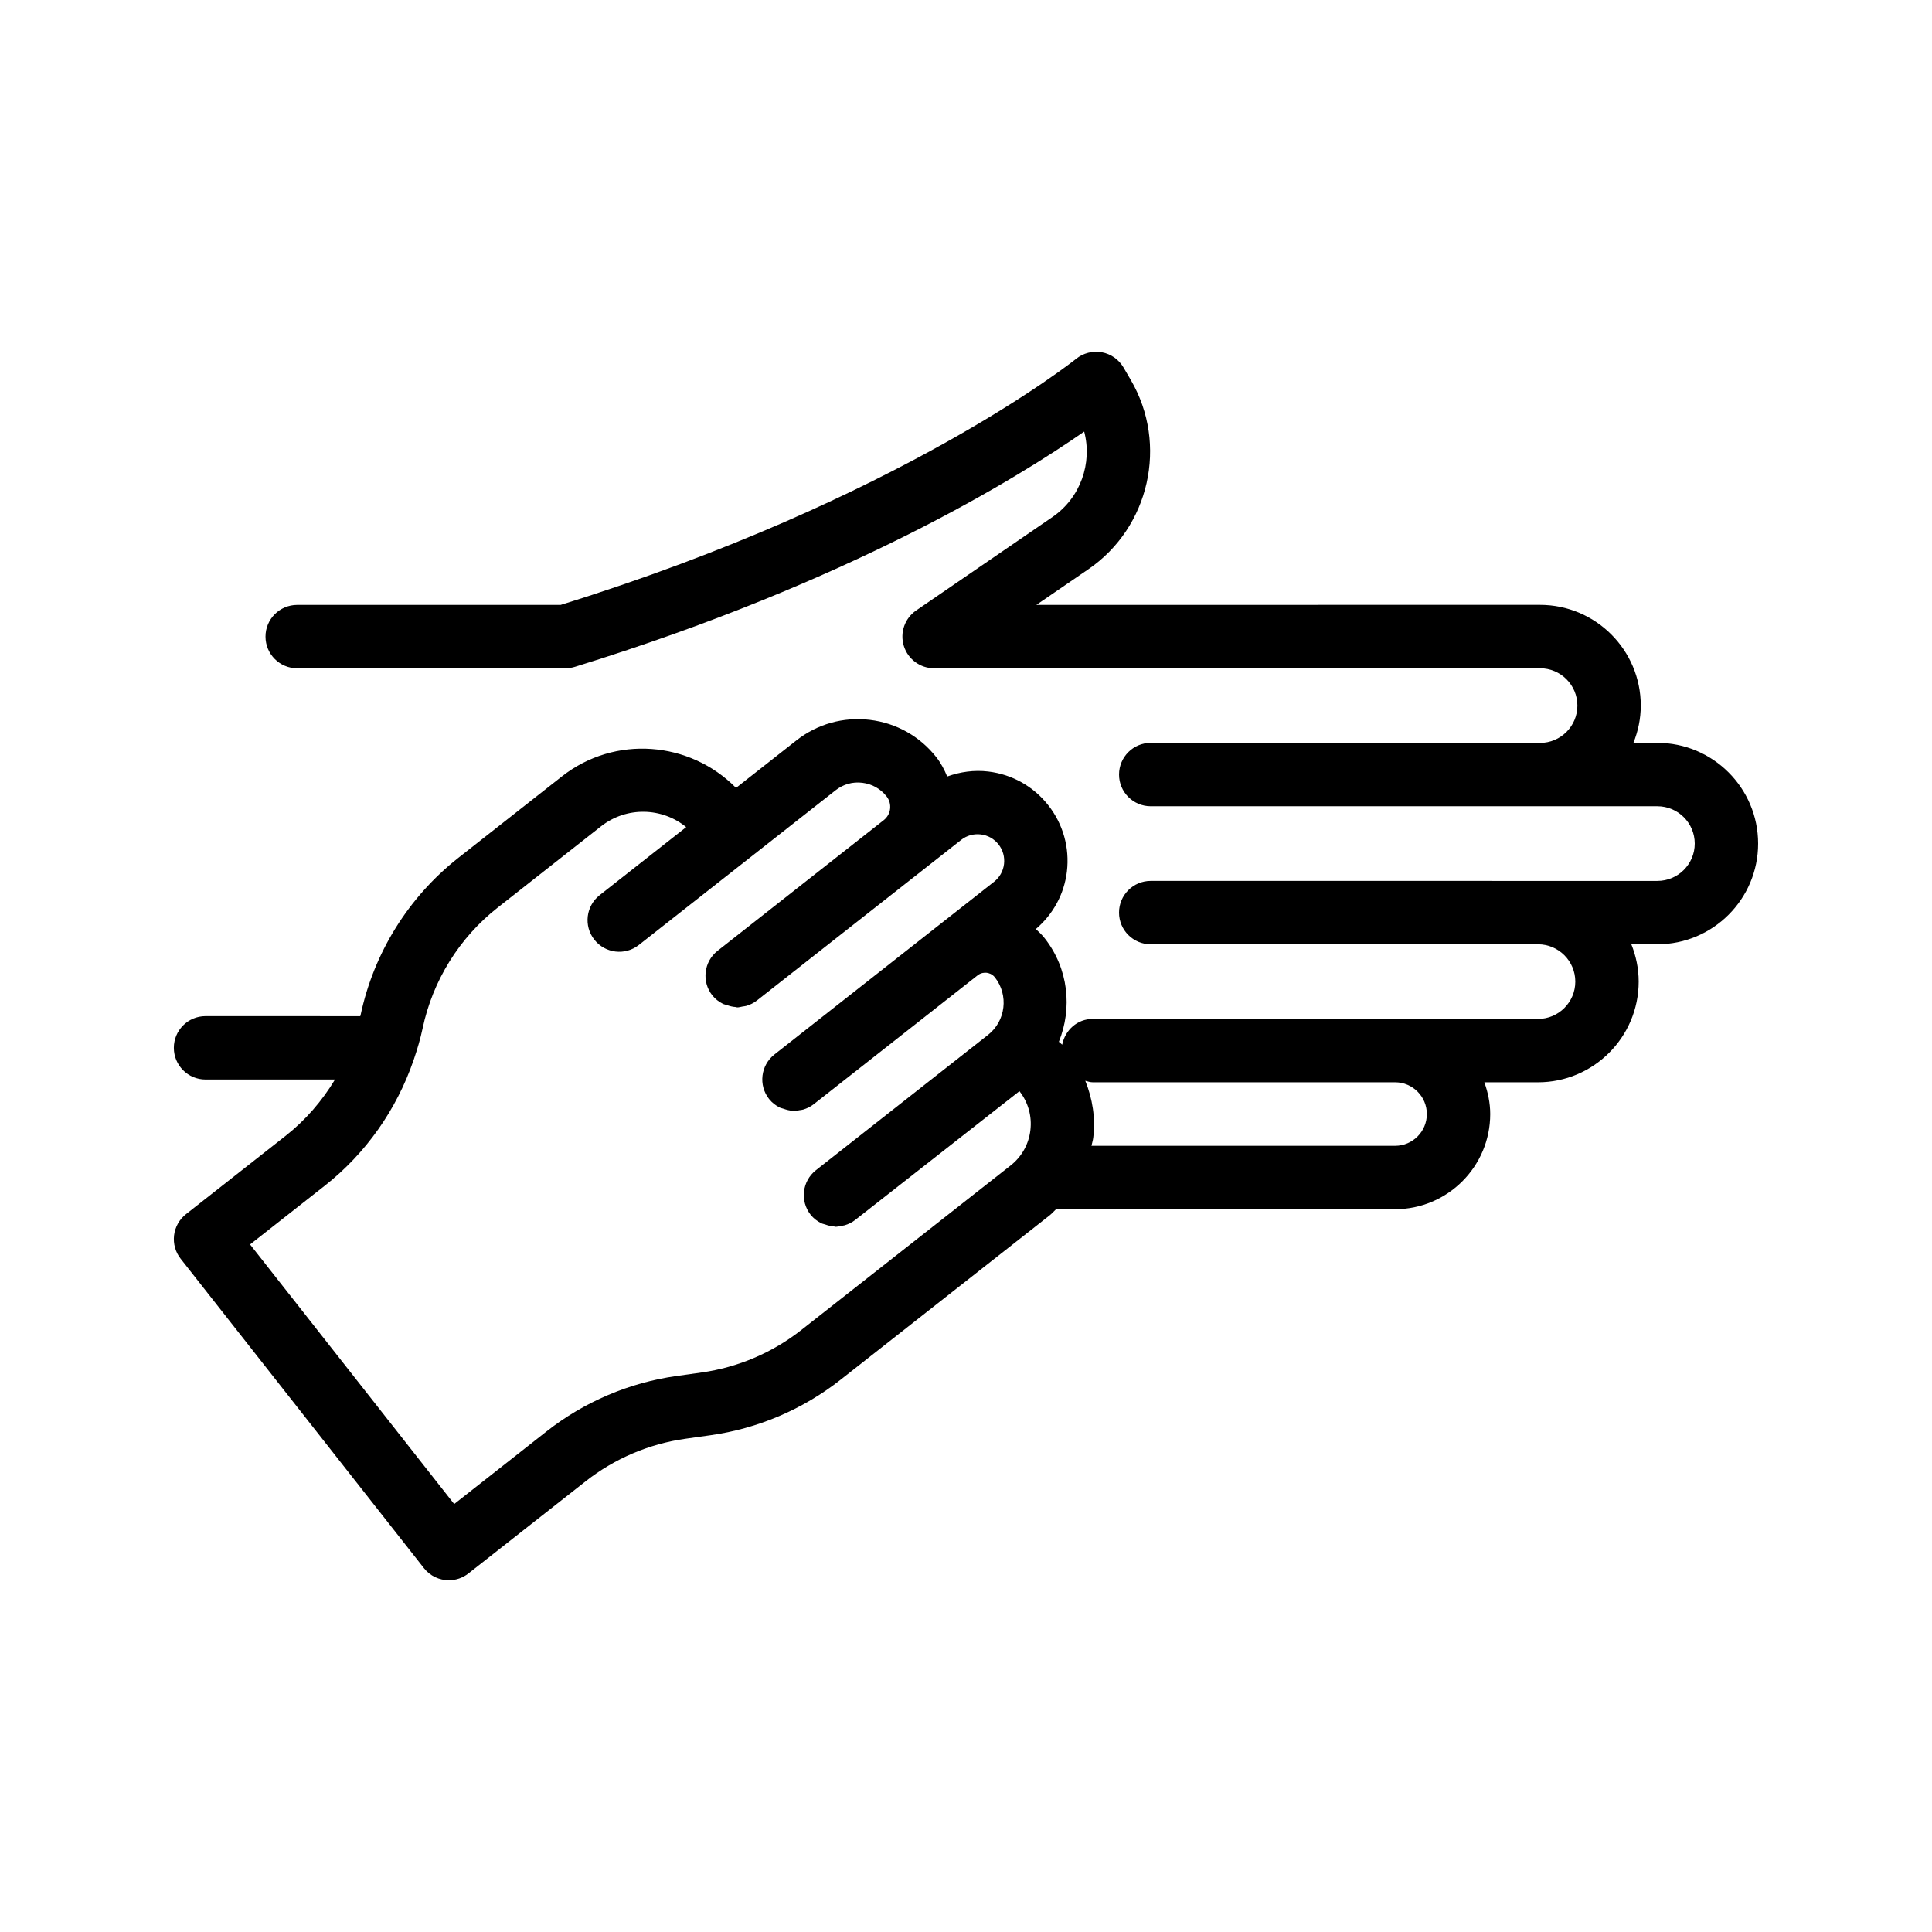 <?xml version="1.0" encoding="UTF-8"?>
<!-- Uploaded to: SVG Repo, www.svgrepo.com, Generator: SVG Repo Mixer Tools -->
<svg fill="#000000" width="800px" height="800px" version="1.1" viewBox="144 144 512 512" xmlns="http://www.w3.org/2000/svg">
 <path d="m583.24 340.87h-6.367c1.23-3.066 1.949-6.391 1.949-9.891 0-14.715-11.973-26.684-26.684-26.684l-133.49 0.004 13.793-9.453c16.203-11.105 21.156-33.102 11.266-50.082l-1.969-3.379c-1.238-2.121-3.336-3.586-5.75-4.031-2.41-0.426-4.902 0.199-6.805 1.742-0.461 0.367-46.477 37.195-136.61 65.211h-69.812c-4.641 0-8.398 3.758-8.398 8.398 0 4.637 3.754 8.398 8.398 8.398h71.109c0.836 0 1.688-0.141 2.492-0.387 72.75-22.457 117.43-50.125 134.96-62.344 2.199 8.348-0.969 17.539-8.379 22.621l-36.145 24.781c-3.035 2.078-4.363 5.894-3.273 9.41 1.09 3.519 4.336 5.914 8.02 5.914h160.59c5.453 0 9.891 4.438 9.891 9.891 0 5.453-4.438 9.891-9.891 9.891l-103.18-0.012c-4.641 0-8.398 3.758-8.398 8.398 0 4.637 3.754 8.398 8.398 8.398h134.28c5.453 0 9.891 4.438 9.891 9.895 0 5.453-4.438 9.891-9.891 9.891h-31.652l-102.63-0.004c-4.641 0-8.398 3.758-8.398 8.398 0 4.637 3.754 8.398 8.398 8.398h102.63c5.453 0 9.891 4.438 9.891 9.891s-4.438 9.891-9.891 9.891h-118.01c-4.082 0-7.32 2.965-8.078 6.82-0.289-0.266-0.578-0.527-0.883-0.77 3.59-8.891 2.574-19.375-3.766-27.441-0.711-0.902-1.516-1.68-2.34-2.426 4.566-3.898 7.512-9.242 8.234-15.242 0.754-6.32-1-12.562-4.938-17.574-3.938-5.008-9.586-8.18-15.918-8.938-3.75-0.445-7.426 0.086-10.867 1.324-0.738-1.797-1.641-3.535-2.875-5.106-4.363-5.551-10.617-9.07-17.637-9.906-7.012-0.836-13.934 1.102-19.469 5.465l-15.98 12.562c-12.266-12.418-32.109-14.066-46.152-3.031l-27.406 21.551c-13.242 10.41-22.461 25.227-25.945 41.727-0.02 0.086-0.059 0.164-0.078 0.25l-41.004-0.008c-4.641 0-8.398 3.758-8.398 8.398 0 4.637 3.754 8.398 8.398 8.398h34.309c-3.426 5.684-7.816 10.785-13.105 14.941l-26.395 20.75c-1.746 1.379-2.879 3.391-3.148 5.606-0.262 2.211 0.359 4.438 1.738 6.188l64.477 82c1.656 2.106 4.117 3.207 6.609 3.207 1.812 0 3.641-0.586 5.184-1.797l31.062-24.422c7.652-6.019 16.793-9.918 26.438-11.27l6.609-0.926c12.57-1.758 24.5-6.844 34.488-14.695l55.434-43.586c0.625-0.492 1.117-1.098 1.699-1.629h89.848c13.898 0 25.207-11.309 25.207-25.211 0-2.969-0.609-5.773-1.555-8.422h14.215c14.711 0 26.684-11.969 26.684-26.684 0-3.5-0.719-6.824-1.949-9.891h6.918c14.711 0 26.684-11.969 26.684-26.684-0.008-14.715-11.977-26.688-26.688-26.688zm-226.88 155.59c-7.66 6.019-16.801 9.914-26.438 11.266l-6.609 0.926c-12.586 1.766-24.512 6.852-34.488 14.699l-24.461 19.234-54.094-68.797 19.793-15.562c10.918-8.586 19.031-20.184 23.516-33.211 0.027-0.062 0.039-0.125 0.066-0.184 0.93-2.723 1.758-5.488 2.356-8.324 2.672-12.645 9.734-24.004 19.895-31.988l27.406-21.551c6.773-5.305 16.168-5.004 22.547 0.227l-22.934 18.031c-3.641 2.867-4.281 8.148-1.41 11.793 2.863 3.637 8.133 4.289 11.793 1.41l29.863-23.48 22.27-17.512c2.016-1.59 4.519-2.32 7.102-1.992 2.551 0.305 4.828 1.586 6.422 3.609 0.738 0.938 1.066 2.117 0.926 3.305s-0.738 2.246-1.68 2.988l-44.035 34.625c-3.648 2.867-4.281 8.148-1.41 11.793 0.777 0.988 1.754 1.711 2.809 2.246 0.348 0.176 0.719 0.223 1.082 0.348 0.746 0.258 1.48 0.469 2.266 0.508 0.156 0.008 0.297 0.102 0.453 0.102 0.492 0 0.969-0.152 1.457-0.242 0.316-0.055 0.629-0.062 0.941-0.156 0.98-0.293 1.93-0.73 2.785-1.398l54.16-42.582c1.477-1.164 3.297-1.68 5.199-1.461 1.871 0.223 3.543 1.16 4.707 2.644 1.164 1.48 1.68 3.328 1.461 5.199-0.223 1.875-1.164 3.547-2.648 4.711l-14.719 11.574c-0.004 0.004-0.004 0.004-0.008 0.004l-43.477 34.188c-3.648 2.867-4.281 8.148-1.41 11.793 0.781 0.996 1.758 1.719 2.82 2.258 0.324 0.164 0.668 0.203 1.004 0.324 0.77 0.273 1.535 0.488 2.352 0.527 0.148 0.008 0.285 0.098 0.434 0.098 0.473 0 0.934-0.152 1.406-0.23 0.34-0.059 0.672-0.066 1.004-0.168 0.977-0.293 1.922-0.73 2.773-1.398l43.48-34.188c0.926-0.73 1.914-0.723 2.398-0.672 0.5 0.062 1.453 0.301 2.172 1.219 3.699 4.707 2.879 11.547-1.82 15.242l-2.141 1.684c-0.004 0.004-0.012 0.008-0.016 0.012l-43.453 34.164c-3.648 2.867-4.281 8.148-1.41 11.793 0.781 0.996 1.758 1.715 2.816 2.254 0.332 0.168 0.688 0.211 1.035 0.332 0.762 0.266 1.512 0.48 2.316 0.52 0.152 0.008 0.293 0.098 0.445 0.098 0.48 0 0.953-0.152 1.43-0.234 0.328-0.059 0.648-0.062 0.973-0.16 0.977-0.293 1.926-0.73 2.777-1.398l43.551-34.148c2.32 2.949 3.344 6.617 2.902 10.344-0.441 3.723-2.312 7.051-5.266 9.367zm165.77-57.227c0 4.641-3.773 8.418-8.414 8.418h-80.465c0.141-0.727 0.387-1.414 0.473-2.152 0.629-5.219-0.203-10.34-2.109-15.082 0.645 0.16 1.266 0.395 1.961 0.395h80.141c4.644 0 8.414 3.777 8.414 8.422z"/>
</svg>